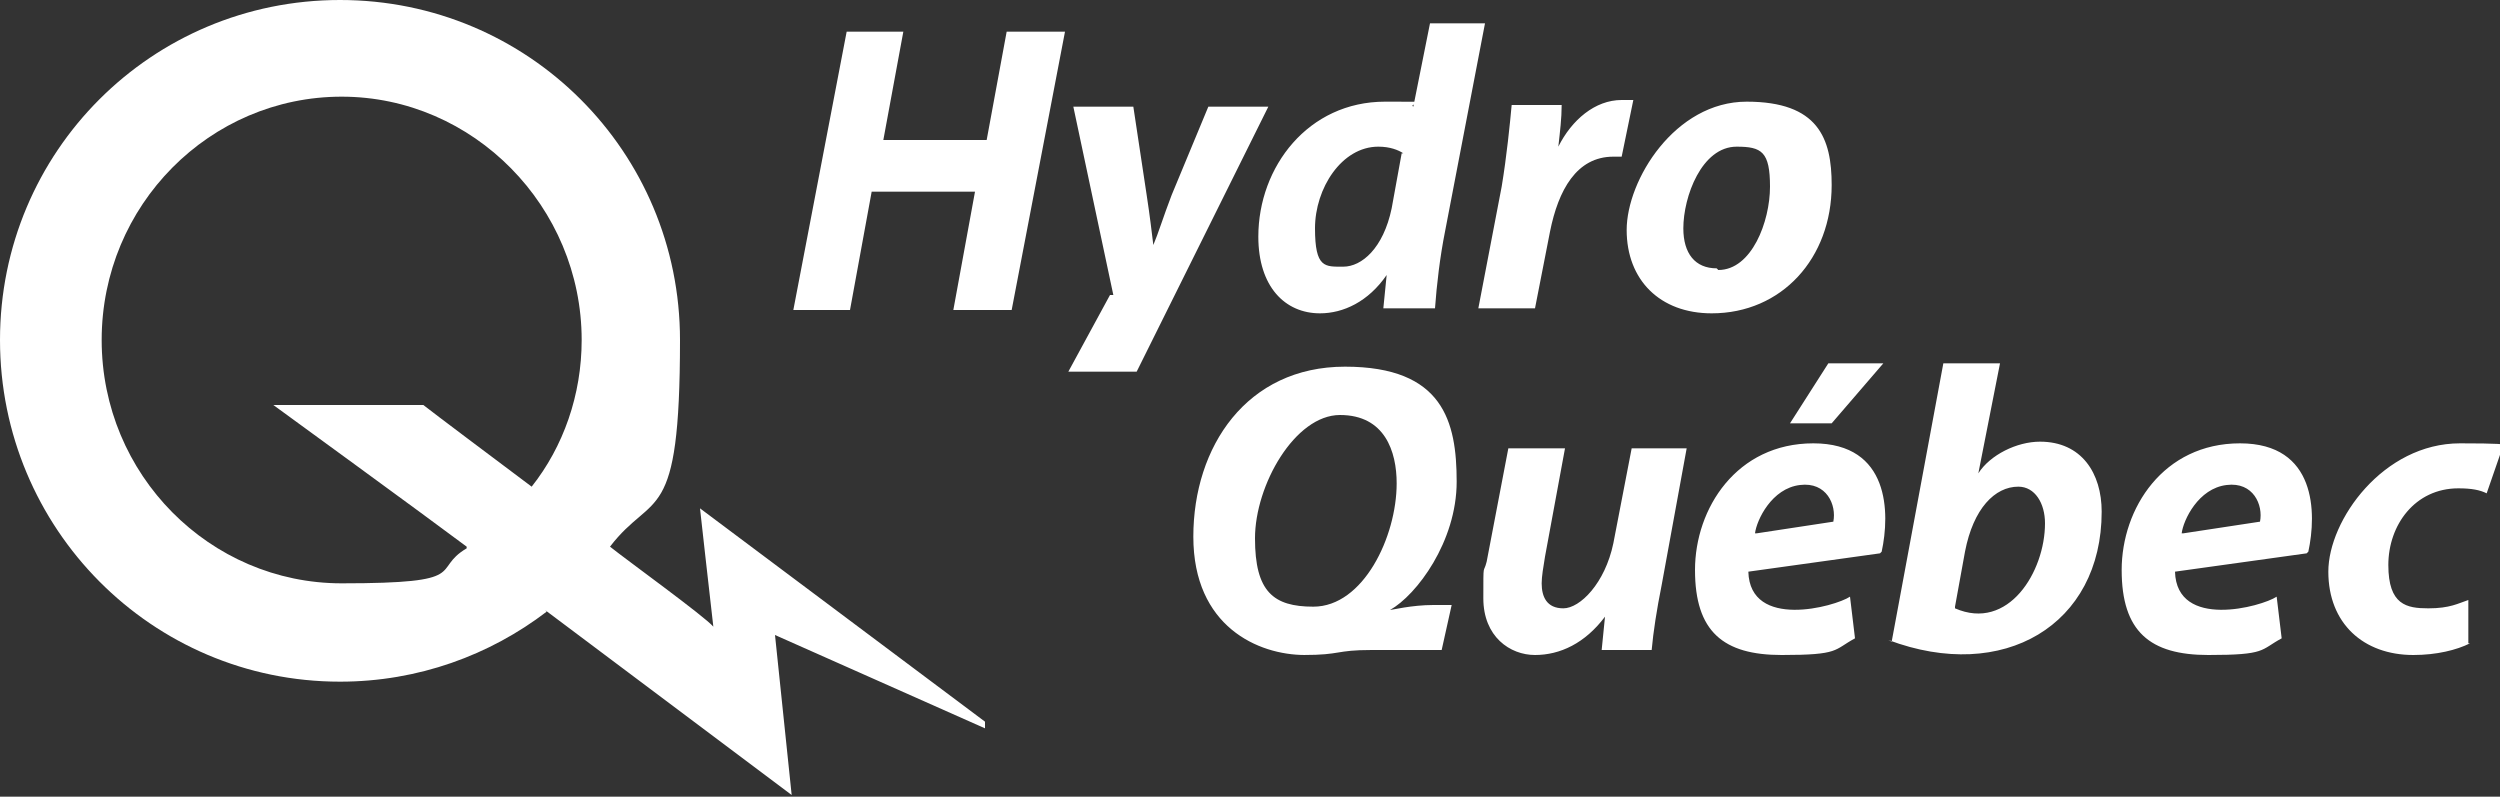 <?xml version="1.0" encoding="UTF-8"?>
<svg id="Layer_1" xmlns="http://www.w3.org/2000/svg" version="1.1" viewBox="0 0 150 47.8">
  <rect x="0" y="0" width="150" height="47.8" fill="#333333" stroke="none"/>
  <!-- Generator: Adobe Illustrator 29.8.1, SVG Export Plug-In . SVG Version: 2.1.1 Build 2)  -->
  <path id="path7578" d="M32.8,36.7c-3.4,2.6-7.7,4.2-12.4,4.2C9.1,40.9,0,31.7,0,20.4S9.1,0,20.4,0s20.4,9.1,20.4,20.4-1.6,9-4.2,12.4h0c1,.8,5.7,4.2,6.2,4.8-.2-1.7-.8-7.1-.8-7.1l17.1,12.8v.4s-12.6-5.6-12.6-5.6l1,9.6-14.8-11.1h0s0,0,0,0ZM28,32.8c-2.4-1.8-11.6-8.5-11.6-8.5h9c.5.4,4.5,3.4,6.5,4.9h0c1.9-2.4,3-5.5,3-8.8,0-8-6.5-14.6-14.4-14.6s-14.4,6.5-14.4,14.6,6.5,14.6,14.4,14.6,5.3-.8,7.5-2.1h0" fill="#fff"/>
  <path id="path7598" d="M89.1,1.4l-2.4,12.5c-.3,1.5-.5,3.2-.6,4.6h-3.1l.2-2h0c-1.1,1.6-2.6,2.3-4,2.3-2.1,0-3.7-1.6-3.7-4.6,0-4.2,3-8.1,7.6-8.1s1.2,0,1.7.3l1-5h3.4ZM84.2,9.2c-.3-.2-.8-.4-1.5-.4-2.2,0-3.8,2.5-3.8,4.9s.6,2.3,1.7,2.3,2.4-1.1,2.9-3.5l.6-3.3M102.7,18.8c-3.1,0-5.1-2-5.1-5s2.9-7.7,7.2-7.7,5.1,2.2,5.1,5c0,4.4-3,7.7-7.2,7.7h0ZM103.1,16.2c2,0,3.1-2.9,3.1-5s-.5-2.4-2-2.4c-2.1,0-3.2,3-3.2,4.9,0,1.5.7,2.4,2,2.4h0M88.7,18.5l1.4-7.3c.3-1.8.5-3.8.6-4.9h3c0,.8-.1,1.6-.2,2.5h0c.8-1.6,2.2-2.8,3.8-2.8s.5,0,.7,0l-.7,3.4c-.2,0-.4,0-.5,0-2.2,0-3.3,2-3.8,4.5l-.9,4.6h-3.5M54.2,1.9l-1.2,6.5h6.2l1.2-6.5h3.5l-3.2,16.7h-3.5l1.3-7.1h-6.2l-1.3,7.1h-3.4l3.2-16.7h3.4ZM66.8,17.7l-2.4-11.3h3.6l.8,5.3c.2,1.3.3,2.2.4,3h0c.3-.7.6-1.7,1.1-3l2.2-5.3h3.6l-7.9,15.9h-4.1s2.5-4.6,2.5-4.6" fill="#fff"/>
  <path id="path7622" d="M113,21.8l-3.1,3.6h-2.5l2.3-3.6h3.3ZM112.9,33.1c.5-2.3.5-6.5-4.1-6.5s-7.1,3.9-7.1,7.6,1.7,5.1,5.2,5.1,3.1-.3,4.4-1l-.3-2.5c-.9.6-6,2-6.1-1.5l7.9-1.1ZM105.3,32c.1-.8,1-2.7,2.7-2.9,1.6-.2,2.2,1.2,2,2.2l-4.6.7M78.3,39.3c-2.8,0-6.7-1.7-6.7-7.1s3.2-10.2,9.1-10.2,6.7,3.3,6.7,6.9-2.4,6.8-4,7.7h0c.1,0,1.3-.3,2.6-.3,0,0,.7,0,1.1,0l-.6,2.7c-.3,0-2,0-4.2,0s-1.8.3-4.1.3M78.8,36.4c3,0,5-4.2,5-7.4,0-1.9-.7-4.1-3.4-4.1s-5.1,4.2-5.1,7.4,1.1,4.1,3.5,4.1h0M138.5,33.1c.5-2.3.5-6.5-4.1-6.5s-7.1,3.9-7.1,7.6,1.7,5.1,5.2,5.1,3.1-.3,4.4-1l-.3-2.5c-.9.6-6,2-6.1-1.5l7.9-1.1ZM130.9,32c.1-.8,1-2.7,2.7-2.9,1.6-.2,2.2,1.2,2,2.2l-4.6.7M113.5,38.5l3.1-16.7h3.4s-1.3,6.6-1.3,6.6h0c.7-1.1,2.3-1.9,3.7-1.9,2.5,0,3.7,1.9,3.7,4.2,0,6.8-5.9,10.3-12.8,7.7M117.3,36.5c3.2,1.4,5.4-2.2,5.4-5.1,0-1.2-.6-2.2-1.6-2.2-1.4,0-2.7,1.3-3.2,3.9l-.6,3.3M148.2,38.6c-.8.4-2,.7-3.4.7-3,0-5.1-1.9-5.1-5s3.3-7.7,7.9-7.7,1.9.2,2.5.4l-.9,2.6c-.4-.2-.9-.3-1.7-.3-2.6,0-4.2,2.2-4.2,4.6s1.1,2.6,2.4,2.6,1.8-.3,2.4-.5v2.6M101.2,26.9l-1.5,8.2c-.3,1.5-.5,2.8-.6,3.9h-3l.2-2h0c-1.2,1.6-2.7,2.3-4.2,2.3s-3.1-1.1-3.1-3.4,0-1.4.2-2.2l1.3-6.8h3.4l-1.2,6.5c-.1.6-.2,1.2-.2,1.6,0,.8.3,1.5,1.3,1.5s2.5-1.5,3-3.9l1.1-5.7h3.4" fill="#fff"/>
</svg>